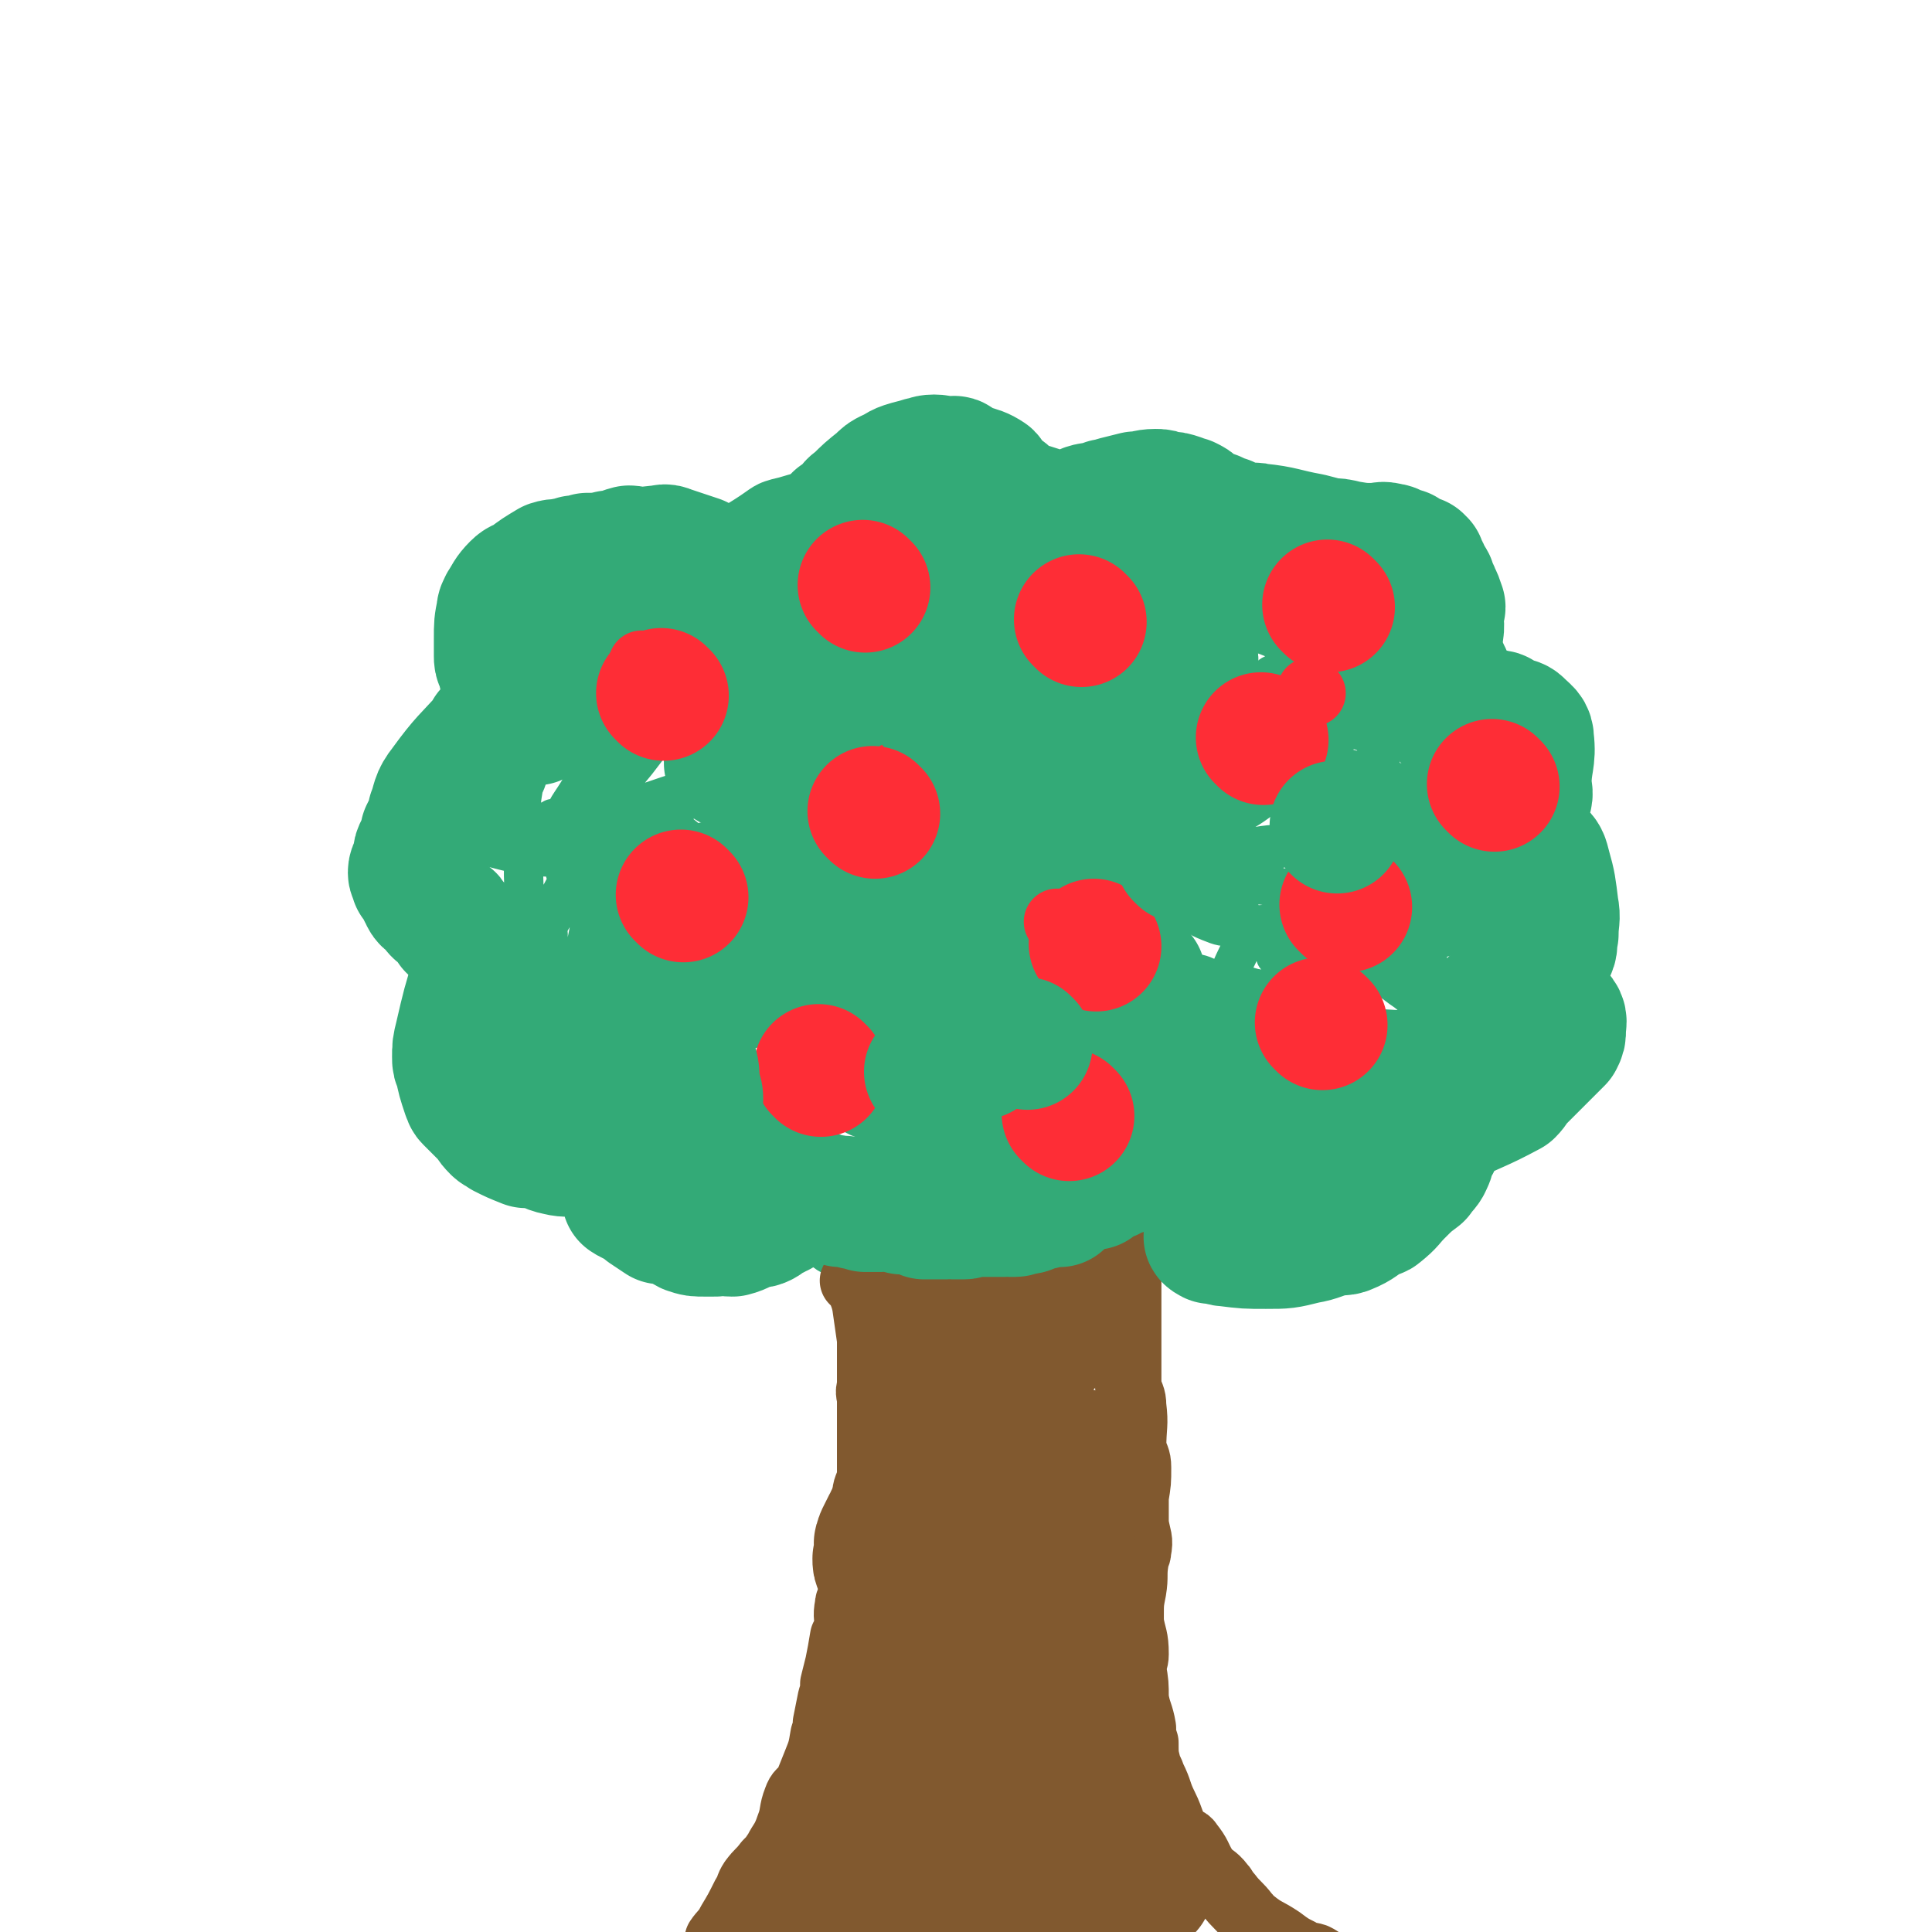 <svg viewBox='0 0 786 786' version='1.1' xmlns='http://www.w3.org/2000/svg' xmlns:xlink='http://www.w3.org/1999/xlink'><g fill='none' stroke='#33AA77' stroke-width='16' stroke-linecap='round' stroke-linejoin='round'><path d='M344,399c0,0 -1,-1 -1,-1 -4,9 -6,9 -7,20 -3,15 -2,18 0,32 1,2 3,0 6,1 6,2 6,4 13,5 15,2 16,2 32,2 8,-1 8,-2 16,-5 9,-4 9,-5 17,-9 4,-3 4,-2 7,-5 5,-4 5,-4 9,-8 6,-7 6,-7 10,-14 2,-4 2,-5 2,-8 0,-1 -1,-1 -2,-1 -6,-1 -6,-1 -12,0 -3,1 -3,1 -6,3 -3,3 -5,3 -6,8 -2,4 -1,5 0,10 1,2 2,2 3,2 7,2 7,3 14,2 10,-1 10,-1 20,-4 4,-2 4,-2 8,-4 10,-7 10,-7 20,-14 4,-3 5,-3 8,-6 3,-3 2,-4 4,-8 1,-1 1,-1 2,-3 3,-7 4,-7 5,-14 1,-4 1,-5 -1,-8 -3,-6 -3,-6 -8,-10 -3,-3 -4,-3 -8,-3 -10,-2 -10,-2 -20,-2 -8,0 -8,0 -17,1 -2,0 -3,0 -5,1 -1,1 -2,2 -2,4 0,2 0,3 2,4 3,1 3,0 7,0 11,0 11,1 22,-1 7,-1 7,-1 14,-4 11,-5 12,-5 22,-11 8,-6 8,-7 15,-14 3,-2 4,-2 5,-5 3,-8 1,-8 2,-16 0,-4 2,-5 1,-8 -3,-8 -3,-10 -10,-15 -7,-6 -9,-5 -18,-8 -4,-2 -4,-3 -8,-3 -11,-1 -11,-1 -22,1 -12,1 -12,2 -23,5 -4,2 -4,2 -8,5 -6,5 -6,6 -12,12 -1,2 -1,2 -1,4 0,1 1,2 1,2 1,0 0,-1 0,-1 0,0 0,2 0,2 3,0 4,-1 7,-3 2,-1 3,-1 4,-4 6,-10 8,-10 10,-21 2,-8 0,-9 -2,-17 0,-2 0,-3 -3,-4 -8,-6 -8,-7 -17,-9 -12,-4 -12,-3 -25,-4 -8,0 -8,0 -16,1 -16,2 -17,1 -32,5 -9,2 -9,2 -16,6 -12,7 -13,7 -22,17 -8,8 -7,9 -12,18 -3,4 -4,4 -5,9 -1,8 -2,10 1,17 0,2 2,2 5,3 4,0 4,0 8,-1 10,-4 10,-3 20,-8 5,-3 5,-4 10,-9 7,-8 8,-8 13,-18 2,-6 1,-6 1,-13 0,-3 1,-3 0,-5 -3,-4 -3,-5 -7,-7 -6,-2 -6,-1 -12,-1 -15,0 -16,-1 -31,2 -15,4 -15,5 -29,12 -8,3 -8,3 -15,9 -13,9 -13,9 -24,21 -5,5 -4,5 -8,11 -5,9 -7,9 -9,18 -1,9 0,10 2,18 1,3 2,3 5,4 11,2 11,3 22,2 14,-1 14,-2 27,-7 6,-3 6,-3 10,-7 7,-7 8,-7 14,-14 2,-3 1,-4 1,-8 0,-3 1,-5 -1,-6 -5,-2 -6,0 -13,1 -6,0 -6,0 -11,3 -13,7 -13,7 -24,16 -6,5 -6,5 -9,12 -8,15 -9,15 -12,31 -3,13 -2,14 -1,27 1,7 0,8 5,13 10,10 10,13 24,16 30,5 32,2 64,1 12,0 13,-1 25,-4 10,-3 9,-3 19,-7 9,-4 9,-5 18,-9 10,-6 11,-5 20,-11 2,-1 3,-3 2,-3 -4,0 -7,0 -13,2 -6,2 -7,1 -11,6 -12,10 -12,11 -20,25 -6,10 -6,11 -8,22 -2,5 -3,6 0,10 5,6 7,6 16,9 8,3 8,3 16,2 24,-2 24,-1 47,-6 24,-6 24,-8 47,-17 9,-4 10,-4 18,-9 9,-5 8,-6 16,-13 4,-2 6,-1 7,-5 2,-10 5,-14 0,-22 -5,-7 -10,-5 -20,-7 -7,-2 -7,-2 -14,-1 -14,1 -15,0 -27,6 -8,4 -7,6 -13,13 -1,1 -1,1 0,2 2,4 2,5 5,7 4,1 5,1 10,0 21,-4 22,-2 41,-10 23,-8 22,-10 43,-22 8,-5 9,-4 15,-11 5,-6 3,-7 6,-14 1,-4 4,-4 3,-7 -6,-14 -5,-19 -17,-28 -14,-12 -18,-10 -37,-15 -11,-4 -12,-3 -24,-4 -20,-1 -21,-4 -41,0 -18,3 -20,5 -35,15 -3,1 0,3 0,7 0,2 -2,3 -1,5 1,2 2,2 5,3 15,1 15,3 30,0 21,-5 21,-6 41,-15 8,-4 8,-4 16,-10 6,-5 7,-5 12,-10 6,-6 6,-6 10,-12 2,-4 3,-4 3,-9 1,-9 3,-12 -1,-19 -6,-8 -9,-8 -19,-12 -9,-4 -10,-4 -20,-5 -25,-2 -25,-2 -50,0 -28,2 -28,3 -55,9 -12,3 -12,3 -22,8 -16,9 -17,9 -31,20 -4,3 -5,5 -4,9 0,5 1,7 5,9 12,4 14,2 28,2 10,0 11,0 21,-3 21,-8 21,-8 40,-19 9,-5 9,-6 16,-13 10,-11 12,-10 17,-23 4,-9 3,-11 1,-20 -1,-5 -2,-6 -7,-7 -13,-5 -14,-6 -28,-6 -25,0 -26,1 -51,5 -14,2 -15,2 -28,8 -17,7 -16,8 -33,16 -10,5 -11,4 -20,10 -10,6 -9,7 -17,14 -18,16 -21,14 -36,32 -9,10 -8,12 -11,24 -1,3 -1,5 1,7 5,6 7,7 14,9 7,2 8,1 15,-1 18,-4 20,-1 36,-10 16,-9 15,-11 29,-24 4,-4 3,-5 6,-10 5,-10 5,-11 8,-22 1,-3 2,-5 0,-7 -4,-4 -6,-5 -12,-5 -14,0 -15,1 -28,5 -9,3 -10,3 -17,9 -16,13 -17,12 -29,28 -11,13 -10,14 -16,30 -3,8 -3,9 -2,17 1,11 1,13 7,22 4,5 6,4 12,7 8,2 8,2 17,3 10,1 11,2 21,1 25,-4 25,-4 49,-12 11,-4 11,-5 21,-12 14,-11 16,-10 27,-23 4,-4 4,-5 4,-11 0,-6 1,-8 -3,-13 -6,-6 -8,-7 -17,-9 -9,-1 -11,-1 -19,3 -19,8 -20,9 -36,21 -9,7 -10,8 -15,18 -8,16 -10,18 -11,35 -1,10 1,13 8,20 3,3 5,1 11,1 25,-1 26,1 51,-5 30,-8 29,-11 58,-23 10,-4 10,-4 18,-10 22,-14 23,-13 42,-29 5,-5 5,-6 5,-12 0,-5 0,-8 -5,-10 -13,-7 -15,-6 -32,-8 -12,-2 -12,-2 -25,1 -19,3 -19,5 -38,11 -9,2 -10,-1 -17,5 -24,19 -30,20 -45,45 -6,8 -2,13 2,22 2,4 4,3 9,3 23,0 24,3 46,-2 30,-7 30,-9 57,-22 13,-6 13,-7 24,-15 10,-9 10,-10 19,-20 5,-5 6,-5 10,-11 4,-6 6,-7 5,-13 -1,-11 -1,-15 -9,-21 -14,-11 -17,-10 -35,-14 -13,-4 -14,-4 -28,-3 -31,1 -32,2 -63,5 -16,2 -16,0 -31,5 -19,6 -20,7 -36,19 -15,10 -15,12 -26,26 -2,2 -1,4 1,5 9,7 10,9 21,12 12,3 13,1 26,-1 28,-5 29,-3 55,-14 23,-10 22,-12 41,-27 7,-5 7,-5 11,-12 5,-12 5,-13 7,-26 1,-4 1,-6 -2,-8 -9,-7 -11,-9 -24,-11 -24,-3 -25,-1 -49,1 -15,1 -15,0 -29,4 -18,6 -17,8 -35,17 -6,2 -7,1 -12,5 -10,8 -9,9 -19,18 -7,6 -8,5 -14,13 -6,7 -6,8 -9,17 -4,15 -5,16 -5,32 0,8 0,9 5,16 9,12 10,16 24,21 18,7 21,3 41,4 11,0 11,1 21,-3 17,-6 20,-5 32,-17 9,-9 7,-12 12,-25 1,-3 0,-4 -1,-7 -5,-11 -5,-13 -13,-22 -5,-4 -6,-4 -13,-4 -18,-3 -19,-3 -37,-2 -22,2 -23,1 -43,8 -10,3 -11,4 -18,11 -12,13 -12,14 -20,29 -4,6 -5,7 -4,14 0,12 -2,15 6,25 7,9 11,7 23,12 6,2 6,1 13,0 18,-2 18,-2 36,-7 7,-3 7,-3 13,-9 5,-5 5,-6 8,-13 1,-3 -1,-3 -1,-6 -1,-12 1,-13 -1,-24 -2,-5 -3,-6 -7,-7 -14,-4 -15,-6 -30,-3 -26,5 -27,6 -50,18 -9,5 -7,7 -13,15 -6,7 -6,7 -10,15 -3,7 -3,7 -3,15 -1,13 -3,15 2,26 5,10 7,11 17,17 7,4 8,3 17,3 21,1 21,0 42,-2 12,-1 13,0 24,-4 14,-5 15,-6 26,-15 8,-7 7,-9 12,-18 1,-2 1,-3 0,-4 -5,-3 -6,-5 -12,-4 -23,3 -26,1 -45,13 -13,8 -11,12 -20,26 -3,4 -2,5 -2,10 0,9 -3,12 3,19 6,8 9,6 20,10 10,2 10,3 20,2 25,-1 26,-1 51,-6 11,-2 11,-3 22,-7 19,-8 20,-7 36,-17 11,-7 10,-9 18,-18 2,-3 2,-4 3,-7 0,-2 2,-5 -1,-5 -8,-2 -11,-2 -20,1 -11,4 -12,6 -21,14 -3,3 -3,4 -4,9 -1,7 -3,9 0,16 4,7 6,7 13,11 6,3 7,3 14,2 23,-2 23,-2 45,-6 12,-3 11,-4 22,-7 16,-5 16,-3 31,-10 17,-7 17,-7 33,-17 3,-2 3,-2 3,-5 1,-3 1,-5 -1,-7 -2,-2 -4,-1 -7,-1 -12,0 -12,0 -25,1 -10,1 -11,1 -21,4 -2,0 -1,1 -2,3 -1,1 -2,3 -1,3 5,2 6,2 12,2 8,0 8,1 16,0 21,-5 22,-5 42,-13 9,-4 9,-6 17,-11 11,-6 12,-5 21,-13 9,-7 9,-8 15,-18 2,-2 1,-3 0,-5 -3,-6 -4,-7 -9,-11 -5,-4 -5,-4 -11,-5 -12,-2 -13,-1 -25,-1 -7,0 -7,1 -14,2 -1,0 -1,1 -1,1 0,2 1,4 2,5 2,0 2,-1 4,-2 10,-2 10,0 19,-3 15,-7 17,-7 29,-16 3,-3 2,-4 2,-8 1,-6 2,-7 0,-12 -3,-10 -3,-11 -9,-19 -4,-5 -5,-5 -11,-7 -16,-6 -16,-6 -33,-9 -17,-3 -17,-3 -35,-4 -2,0 -4,1 -5,2 -1,0 1,0 2,0 14,-3 14,-2 27,-6 9,-2 9,-2 16,-7 10,-7 10,-7 18,-16 2,-2 1,-3 1,-5 -1,-6 0,-9 -5,-12 -9,-8 -12,-7 -24,-10 -10,-2 -10,-1 -21,-2 -21,-1 -21,-2 -42,-3 -9,0 -9,1 -17,1 -9,1 -9,1 -17,1 -6,0 -6,-2 -11,0 -4,1 -5,2 -8,5 0,0 0,1 1,2 6,2 6,3 13,3 18,0 19,1 36,-3 9,-2 8,-4 15,-8 6,-4 6,-5 11,-9 3,-2 4,-1 6,-4 2,-3 3,-3 2,-6 0,-6 0,-8 -4,-11 -8,-6 -9,-5 -20,-8 -8,-3 -8,-2 -17,-3 -22,-1 -22,0 -45,0 -11,0 -11,-2 -22,0 -18,2 -18,2 -35,8 -14,4 -14,5 -26,13 -3,1 -4,2 -3,4 0,2 1,2 4,3 8,1 8,1 16,0 6,-1 6,-2 11,-5 6,-4 7,-4 12,-10 2,-2 3,-2 2,-5 -1,-4 0,-7 -5,-9 -7,-3 -8,-2 -17,-2 -10,0 -10,1 -19,2 -21,4 -21,2 -41,8 -9,2 -8,3 -16,8 -14,9 -16,8 -28,20 -10,8 -9,9 -16,20 -3,3 -4,3 -4,7 0,4 0,7 3,9 4,2 6,0 10,-1 3,-1 3,-2 5,-5 5,-6 5,-7 9,-14 1,-2 1,-3 1,-5 -1,-4 0,-6 -3,-7 -4,-2 -6,0 -11,1 -6,0 -7,-1 -12,1 -14,6 -14,7 -27,16 -8,5 -8,5 -16,12 -7,7 -7,7 -13,14 -3,4 -2,4 -4,9 -7,17 -9,17 -14,34 -1,4 -1,5 2,9 6,8 6,12 16,15 22,6 24,3 49,2 10,-1 9,-3 19,-5 1,-1 1,0 2,-1 0,0 0,-1 -1,-1 -3,3 -4,3 -6,7 -8,15 -8,15 -14,31 -2,7 -4,8 -3,15 0,3 2,3 5,6 4,5 2,7 8,9 16,6 17,5 36,8 12,1 12,1 25,1 27,-1 27,-2 55,-3 10,0 10,0 19,-1 9,-1 9,-2 17,-4 1,0 1,-1 1,-1 -2,0 -2,0 -5,1 -12,4 -12,4 -24,10 -7,3 -7,4 -12,8 -4,3 -5,3 -7,7 -1,1 1,1 1,2 1,1 0,1 1,1 4,0 4,0 9,0 15,-1 15,0 31,0 12,-1 13,-3 24,-2 4,0 4,1 6,4 5,4 4,4 7,9 2,2 2,2 3,5 2,5 0,7 3,10 5,4 7,2 13,4 6,0 6,1 11,0 13,-2 13,-3 25,-7 5,-2 6,-2 9,-6 6,-5 7,-6 11,-12 2,-4 1,-4 2,-8 0,-1 0,-2 -1,-2 -4,-4 -4,-4 -9,-7 -4,-2 -4,-2 -8,-3 -6,-1 -6,-1 -13,-2 -2,0 -4,0 -4,0 1,-1 4,-1 7,-2 11,-3 12,-2 22,-7 20,-9 20,-10 39,-22 5,-3 5,-3 8,-8 4,-5 3,-6 6,-12 1,-2 3,-2 2,-4 -1,-7 -1,-8 -5,-13 -2,-3 -4,-2 -8,-2 -14,-3 -14,-4 -28,-5 -7,-1 -8,-2 -15,-1 -12,2 -13,1 -23,7 -6,4 -6,6 -9,13 -1,2 0,2 1,4 3,4 4,5 9,7 5,2 5,2 11,2 20,-2 21,0 40,-5 16,-5 16,-6 31,-14 6,-2 7,-2 10,-7 4,-6 5,-8 4,-15 -2,-8 -5,-8 -12,-14 -5,-4 -6,-3 -13,-5 -20,-6 -20,-6 -41,-10 -12,-2 -12,-2 -24,-3 -22,-2 -22,-2 -43,-3 -13,0 -13,0 -26,1 -2,0 -3,0 -4,1 -1,1 0,1 0,2 1,1 1,3 2,3 2,0 3,-2 5,-2 26,-5 26,-3 51,-9 12,-2 13,-2 22,-8 7,-4 5,-7 11,-13 2,-3 4,-1 5,-4 4,-7 5,-8 5,-15 0,-5 -1,-5 -5,-8 -9,-8 -9,-8 -20,-13 -10,-5 -11,-5 -22,-6 -25,-4 -25,-4 -50,-4 -27,-1 -28,0 -55,1 -11,1 -12,1 -23,4 -23,6 -23,6 -46,14 -7,3 -7,3 -13,7 -5,4 -9,6 -9,10 0,4 4,5 8,6 5,2 5,1 11,0 16,-2 17,-1 33,-6 15,-4 16,-5 30,-12 6,-3 6,-4 11,-9 4,-5 5,-5 9,-11 1,-1 2,-2 1,-3 -2,-2 -4,-2 -7,-2 -15,0 -15,-1 -29,1 -10,1 -10,1 -19,4 -19,7 -19,8 -37,16 -7,3 -7,2 -14,6 -8,5 -8,5 -15,10 -1,1 -1,3 -1,4 1,1 2,0 4,0 10,-1 10,0 20,-4 19,-6 19,-7 38,-15 8,-4 8,-4 16,-8 11,-6 11,-6 22,-12 2,-1 2,-1 4,-3 0,-1 0,-2 0,-2 -4,0 -5,1 -9,2 -8,2 -8,1 -15,3 -17,4 -17,6 -33,11 -13,4 -14,3 -26,7 -1,0 -1,1 0,1 0,0 1,-1 2,-1 6,-3 6,-3 13,-6 20,-11 19,-11 40,-21 1,-1 2,-1 4,-1 0,0 0,1 0,1 -2,0 -3,-1 -6,0 -20,7 -20,7 -40,16 -10,5 -10,5 -20,10 -6,4 -6,3 -13,7 -3,2 -3,2 -7,4 -4,2 -5,1 -9,4 -6,5 -6,5 -11,11 -6,6 -6,6 -11,12 -2,2 -1,3 -3,6 -3,4 -3,4 -6,8 0,1 0,1 0,2 0,4 -1,4 -1,7 -1,5 -1,5 -2,10 -1,3 -1,3 -2,5 -1,6 -1,6 -1,13 0,6 1,6 1,13 0,3 0,3 0,5 0,9 0,9 1,17 1,4 0,4 1,7 2,5 2,6 5,10 4,4 4,4 9,6 2,1 3,1 5,2 4,0 4,1 8,1 0,0 1,-1 1,0 0,0 0,0 0,1 0,1 0,1 0,3 -2,10 -2,10 -4,20 -2,10 -3,10 -4,20 -1,2 0,2 1,4 2,7 2,8 5,15 2,2 3,2 5,4 5,5 4,6 9,11 4,4 5,3 9,6 2,1 2,2 4,3 3,2 3,2 7,4 2,0 2,0 5,0 4,0 4,0 8,0 7,-2 7,-2 15,-3 5,-2 5,-1 11,-2 13,-4 13,-5 27,-8 16,-3 16,-2 32,-3 7,-1 8,0 16,-1 18,-1 18,-2 36,-3 9,-1 9,0 17,-1 15,-1 15,-1 30,-3 10,-1 10,-2 20,-3 2,-1 2,0 4,-1 2,0 3,0 3,-1 1,-1 0,-1 -1,-2 0,0 0,0 0,0 1,0 1,0 1,1 0,0 -2,0 -1,0 2,-1 3,-2 6,-3 6,-3 6,-3 12,-5 28,-12 28,-12 57,-22 9,-3 9,-3 19,-6 1,0 1,0 2,0 1,0 2,-1 1,-1 -10,0 -11,1 -22,1 -10,0 -10,-1 -20,0 -13,0 -13,2 -26,3 -7,1 -7,1 -15,2 -9,1 -9,0 -18,2 -11,1 -11,2 -22,3 -2,0 -3,-1 -4,-1 0,-1 2,0 3,0 4,-4 3,-5 7,-8 5,-4 6,-3 10,-7 6,-5 8,-7 9,-12 1,-2 -2,-2 -5,-3 -4,-2 -5,-2 -9,-2 -17,-1 -17,-1 -34,-1 -21,0 -21,0 -42,1 -8,0 -8,0 -16,0 -8,0 -8,0 -15,0 -4,0 -4,0 -8,0 -2,0 -3,0 -5,0 -1,-1 0,-2 1,-2 9,-5 9,-4 19,-8 10,-5 10,-5 20,-9 21,-8 21,-8 41,-16 8,-4 8,-4 16,-8 6,-4 6,-3 13,-7 2,-1 4,-2 4,-2 0,-1 -3,-1 -6,0 -18,1 -18,0 -37,3 -12,1 -12,1 -24,5 -18,5 -18,5 -36,12 -22,8 -22,9 -42,18 -3,1 -4,1 -6,3 -1,2 -2,5 0,6 3,2 5,0 10,0 8,-1 8,0 16,-2 26,-4 26,-4 52,-10 13,-3 13,-4 25,-8 19,-6 19,-6 37,-12 7,-3 8,-2 14,-5 2,-1 2,-2 3,-3 0,-1 0,0 -1,0 -6,-1 -6,-2 -13,-2 -10,0 -10,1 -19,1 -25,0 -25,-1 -50,0 -20,0 -19,1 -39,2 -6,0 -6,0 -12,0 -6,-1 -10,0 -12,-3 -2,-4 2,-7 5,-13 2,-5 2,-5 6,-10 12,-13 12,-14 26,-26 7,-6 8,-5 16,-11 8,-6 7,-6 15,-12 3,-3 3,-2 6,-5 11,-8 11,-8 22,-16 3,-2 3,-2 5,-3 4,-2 4,-2 7,-4 4,-3 4,-3 9,-5 5,-2 5,-1 10,-3 2,-1 3,-1 5,-2 4,-2 4,-3 7,-5 2,-1 2,-2 3,-3 0,0 1,1 1,1 0,0 0,-1 -1,-1 -3,-1 -3,0 -6,0 -12,-1 -12,0 -25,-1 -5,-1 -5,-1 -10,-2 -1,0 -1,0 -2,-1 0,0 1,-1 1,-1 0,-3 -1,-3 -2,-5 0,-1 -1,-1 -1,-2 -1,-3 1,-3 -1,-5 -1,-2 -2,-2 -5,-3 -1,0 -1,0 -3,-1 -2,-1 -2,-1 -5,-2 0,0 -1,1 -2,1 0,0 0,0 0,0 4,0 4,0 8,0 12,0 12,0 24,0 18,0 18,-1 35,0 9,0 10,-1 18,1 4,0 4,1 7,2 8,3 9,2 16,6 6,4 6,5 11,10 2,2 2,3 3,5 4,7 4,7 7,14 1,4 2,4 3,7 2,8 2,8 3,17 2,10 2,10 4,20 1,4 1,4 2,8 2,10 2,10 4,19 1,5 1,5 2,11 2,7 2,7 4,15 2,7 2,7 4,14 1,3 1,3 2,6 2,6 2,6 3,12 1,6 1,6 2,12 0,2 1,2 1,4 0,6 0,6 -1,13 0,3 0,4 -1,7 -2,6 -3,5 -5,11 -1,1 -3,2 -2,3 1,1 3,0 7,0 7,0 7,0 13,0 9,0 9,0 18,0 1,-1 1,-1 3,-2 3,-2 3,-1 6,-3 3,-3 3,-3 4,-7 1,-3 1,-3 1,-6 -1,-4 0,-5 -2,-8 -3,-6 -4,-5 -9,-9 -4,-4 -4,-4 -8,-6 -12,-5 -12,-4 -24,-8 -7,-3 -7,-4 -15,-6 -12,-4 -12,-3 -24,-6 -5,-1 -5,-2 -9,-2 -19,-3 -19,-3 -38,-5 -10,-1 -10,-1 -21,-1 -20,-2 -20,-2 -40,-3 -11,-1 -11,-1 -23,-1 -17,0 -17,1 -34,1 -26,0 -26,-1 -52,0 -10,0 -10,1 -19,1 -12,0 -12,0 -23,0 -4,0 -4,0 -8,0 -11,-2 -12,-2 -22,-6 -4,-2 -4,-2 -6,-6 -5,-8 -5,-8 -7,-17 -2,-6 0,-6 0,-12 1,-13 0,-13 2,-26 2,-12 2,-12 5,-23 0,-4 1,-4 2,-8 0,-4 0,-4 0,-8 0,-1 -1,-2 -2,-2 -2,0 -2,1 -4,2 -6,5 -6,5 -12,11 -4,4 -5,4 -8,9 -7,10 -8,10 -12,21 -4,9 -3,10 -4,20 -1,4 -1,4 -1,8 0,6 0,6 1,13 0,2 0,3 1,4 3,2 4,1 7,2 3,1 4,1 7,1 1,0 0,-1 1,-2 1,-1 1,-2 2,-3 1,0 1,1 1,1 -1,0 -1,-1 -3,0 -14,4 -14,4 -27,10 -7,4 -7,4 -12,10 -6,6 -5,7 -9,14 -2,5 -1,5 -2,10 0,2 0,2 1,4 2,3 2,4 6,6 4,2 5,1 9,2 12,1 12,0 24,1 9,0 9,0 19,0 3,0 3,0 6,0 1,0 1,0 2,0 0,0 0,-1 0,0 -1,2 -1,2 -3,5 -2,3 -2,3 -4,6 -6,13 -7,13 -11,27 -3,7 -2,7 -3,15 0,1 0,1 1,3 1,3 1,4 4,7 1,2 2,1 5,2 4,0 4,1 8,0 6,-1 6,-2 11,-4 2,-2 2,-2 4,-4 1,-1 0,-2 1,-3 1,-1 1,-1 1,-1 0,0 -1,0 -2,0 0,-1 0,-1 -1,-1 -2,-1 -2,-1 -4,0 -2,0 -2,0 -3,1 -1,1 -1,1 -2,2 0,1 -1,1 -1,3 1,4 1,4 2,8 1,2 0,2 1,4 4,4 3,5 9,8 14,6 15,4 30,8 8,2 8,2 16,3 13,1 13,1 25,0 4,0 4,-1 8,-2 8,-1 8,-1 15,-3 0,0 0,-1 0,-2 -1,0 -1,0 -1,1 -4,2 -5,1 -7,5 -5,8 -5,9 -7,19 -1,3 -2,4 0,7 3,4 4,5 9,7 6,2 6,0 13,0 25,-1 25,0 49,-3 28,-5 28,-6 55,-12 12,-3 12,-4 24,-6 14,-4 14,-3 28,-6 5,-1 5,-1 9,-2 8,-2 8,-2 15,-4 1,-1 1,-1 1,-1 -1,-1 -1,-1 -2,-1 -9,0 -9,1 -19,2 -13,2 -13,2 -26,5 -1,0 0,1 -1,2 0,0 -1,0 -1,0 1,0 1,0 2,0 1,-1 1,0 2,0 19,-9 19,-9 37,-17 10,-5 10,-5 19,-10 11,-6 11,-6 21,-14 4,-3 3,-3 6,-7 4,-5 6,-4 7,-10 2,-4 0,-4 -1,-8 0,-3 1,-4 0,-6 -3,-7 -3,-8 -9,-12 -9,-7 -10,-6 -20,-10 -4,-1 -5,0 -10,0 -8,-1 -8,-1 -17,-3 -1,0 -1,-1 -3,-1 0,0 -1,0 -1,1 1,0 1,0 2,1 2,0 2,0 3,0 20,-2 20,-1 40,-3 8,-1 8,-1 17,-4 8,-2 8,-2 15,-6 6,-2 6,-3 12,-6 1,0 1,0 1,0 0,-1 -1,-1 -1,-2 0,0 0,0 0,-1 -1,-1 -1,-1 -3,-2 -2,-3 -3,-2 -5,-4 -3,-2 -3,-2 -5,-4 -3,-4 -3,-5 -4,-10 -2,-5 0,-5 -1,-10 -1,-3 -2,-3 -3,-6 -1,-10 1,-11 -1,-20 -1,-5 -1,-5 -4,-8 -4,-4 -4,-5 -9,-6 -7,-1 -7,1 -14,1 -5,-1 -6,-3 -10,-2 -9,3 -9,4 -17,10 -8,5 -8,5 -15,11 0,0 0,0 0,0 0,0 1,0 1,-1 2,-4 1,-4 2,-8 0,-2 1,-2 1,-4 0,-6 0,-6 -1,-11 0,-2 1,-3 -1,-3 -12,-4 -13,-4 -26,-5 -18,-1 -19,1 -37,2 -6,0 -6,0 -12,1 -9,2 -10,1 -19,4 -2,0 -2,1 -3,2 0,0 -1,-1 -1,-1 1,-1 2,-1 3,-2 8,-7 8,-8 15,-14 2,-2 3,-1 4,-2 1,-1 1,-3 0,-3 -6,3 -8,5 -16,10 -6,4 -6,4 -12,8 -10,8 -11,8 -20,18 -4,5 -4,6 -6,12 0,1 1,1 2,2 3,4 2,6 6,8 4,2 5,1 9,2 12,1 12,0 24,1 12,1 12,0 23,2 5,1 4,3 9,4 12,2 12,1 23,1 1,0 1,0 2,0 '/></g>
<g fill='none' stroke='#FE2D36' stroke-width='27' stroke-linecap='round' stroke-linejoin='round'><path d='M431,376c0,0 -1,-1 -1,-1 '/><path d='M492,349c0,0 -1,-1 -1,-1 '/><path d='M445,254c0,0 -1,-1 -1,-1 '/><path d='M262,271c0,0 -1,-1 -1,-1 '/><path d='M330,440c0,0 -1,-1 -1,-1 '/><path d='M534,406c0,0 -1,-1 -1,-1 '/><path d='M534,282c0,0 -1,-1 -1,-1 '/><path d='M272,357c0,0 -1,-1 -1,-1 '/><path d='M434,456c0,0 -1,-1 -1,-1 '/><path d='M366,316c0,0 -1,-1 -1,-1 '/><path d='M348,246c0,0 -1,-1 -1,-1 '/></g>
<g fill='none' stroke='#81592F' stroke-width='27' stroke-linecap='round' stroke-linejoin='round'><path d='M348,522c0,0 -1,-1 -1,-1 0,0 1,0 2,0 1,5 2,5 3,10 1,7 1,7 2,14 0,6 0,6 0,11 0,4 0,4 0,8 -1,3 0,3 0,6 0,4 0,4 0,9 0,2 0,2 0,3 0,4 0,4 0,8 0,4 0,4 0,7 0,2 0,2 0,4 -1,4 -2,4 -2,8 0,2 1,2 1,4 -1,4 -1,5 -1,8 -1,4 -2,4 -3,7 -1,2 -1,2 -1,4 -1,5 -1,5 -1,9 0,4 0,4 0,8 -1,2 -2,2 -2,4 -1,5 0,5 0,10 -1,2 -1,2 -2,3 -1,6 -1,6 -2,11 -1,4 -1,4 -2,8 0,3 0,3 -1,6 -1,5 -1,5 -2,10 0,2 0,2 -1,5 -1,6 -1,6 -3,11 -2,5 -2,5 -4,10 -2,2 -3,2 -4,5 -2,5 -1,6 -3,11 -2,6 -3,6 -5,10 -2,3 -2,3 -4,5 -3,4 -3,3 -6,7 -2,3 -1,3 -3,6 -3,6 -3,6 -6,11 -2,4 -3,4 -5,7 -1,3 0,3 -1,6 -1,2 -2,2 -3,3 0,1 0,0 0,1 -1,0 0,1 0,1 '/><path d='M461,514c0,0 -1,-1 -1,-1 0,0 -1,1 -1,2 0,5 0,5 0,10 0,15 0,15 0,30 0,5 0,5 0,9 1,4 2,4 2,8 1,8 0,8 0,17 1,4 2,4 2,8 0,6 0,6 -1,12 0,2 0,2 0,3 0,4 0,4 0,8 1,6 2,6 1,11 0,2 -1,2 -1,4 -1,6 0,6 -1,12 -1,5 -1,5 -1,10 0,2 0,2 0,3 1,6 2,6 2,13 0,3 -1,3 -1,6 1,6 1,6 1,12 1,6 2,6 3,12 0,3 0,3 1,6 0,5 0,5 1,9 1,3 1,2 2,5 3,6 2,6 5,12 3,6 2,7 6,12 1,2 3,1 4,3 4,5 3,5 6,10 3,4 4,3 7,7 2,2 1,3 3,4 3,4 4,4 7,8 2,2 1,2 3,3 5,4 5,3 11,7 4,3 4,3 8,5 3,2 3,1 6,2 2,1 2,1 4,3 0,0 0,0 1,1 0,0 1,0 1,0 '/><path d='M334,766c0,0 -1,-1 -1,-1 0,0 0,-1 1,-1 3,-2 3,-4 7,-4 20,-3 20,-1 40,-3 3,-1 4,-2 5,-3 0,0 -1,0 -1,0 -3,0 -3,0 -5,0 -7,1 -8,1 -14,2 -9,1 -9,0 -16,3 -2,1 -2,2 -2,4 -1,1 -1,2 -1,2 0,1 1,1 2,1 2,3 2,4 5,5 10,5 10,5 21,7 19,3 19,1 38,2 5,1 5,1 10,1 8,-1 8,-1 16,-2 0,0 1,0 1,-1 0,-1 0,-2 -1,-3 0,-1 -1,0 -3,-1 -2,-1 -2,-1 -5,-2 -16,-4 -16,-5 -33,-8 -9,-2 -9,-2 -18,-2 -4,0 -4,0 -7,0 -1,1 -1,1 -2,1 -1,1 -2,1 -1,1 0,0 1,0 2,0 9,4 9,5 18,7 7,2 7,1 14,1 7,1 7,1 14,1 4,0 4,0 7,0 0,0 0,0 0,0 -12,-2 -12,-4 -25,-5 -20,-3 -20,-1 -40,-2 -5,0 -5,-1 -10,-1 -8,0 -8,1 -15,2 -1,0 -1,-1 0,-1 2,1 2,1 5,1 8,2 8,3 17,3 16,0 16,0 33,-2 6,-1 6,-2 13,-3 1,0 1,0 2,0 2,0 2,1 3,0 0,0 0,0 -1,-1 0,-1 0,-1 -1,-2 -3,-4 -3,-4 -8,-9 -7,-9 -9,-7 -14,-17 -8,-16 -8,-17 -11,-35 -2,-6 1,-7 1,-14 1,-19 -1,-19 1,-39 2,-20 3,-20 7,-41 1,-5 2,-4 3,-10 1,-8 0,-9 2,-17 0,-1 1,-1 2,-2 0,0 0,-1 0,-1 -1,0 -1,1 -1,1 1,2 2,2 2,5 0,19 -1,19 -2,38 -1,17 -1,17 -2,34 0,5 0,5 1,9 1,10 0,10 4,19 0,2 1,1 3,2 2,1 2,2 3,2 1,0 1,-1 1,-2 1,-2 1,-2 1,-4 6,-22 6,-22 11,-45 3,-10 3,-10 4,-21 2,-10 1,-10 2,-20 0,-9 -1,-9 0,-18 1,0 2,0 2,0 0,2 -1,2 -2,3 -4,10 -3,10 -7,19 -2,8 -3,8 -5,16 -4,15 -4,15 -6,29 -1,6 0,6 0,12 1,9 -1,9 2,17 2,6 3,6 7,10 2,1 2,0 4,0 5,1 7,0 10,0 '/></g>
<g fill='none' stroke='#81592F' stroke-width='53' stroke-linecap='round' stroke-linejoin='round'><path d='M439,592c0,0 -1,-1 -1,-1 0,0 1,1 0,1 -1,20 -1,20 -4,40 -2,14 -3,14 -5,28 0,0 0,-1 0,0 0,0 1,2 0,1 0,0 0,-2 -1,-4 0,-1 1,-1 0,-3 0,-14 0,-14 -1,-29 0,-9 1,-9 0,-18 0,-2 0,-2 -1,-4 -1,-6 -1,-6 -2,-12 0,-2 -1,-2 -1,-4 -2,-5 -2,-5 -3,-10 -1,-5 -1,-5 -2,-10 -1,-2 -1,-2 -1,-5 0,-3 1,-3 0,-6 0,-1 0,-1 -1,-2 0,0 -1,0 -1,0 0,0 0,1 -1,1 -3,10 -4,10 -8,19 -2,5 -1,6 -4,10 -1,4 -2,3 -3,7 0,1 1,2 0,3 0,0 0,0 -1,-1 0,0 0,0 0,-1 0,-4 0,-4 0,-9 1,-6 2,-6 3,-13 2,-4 2,-5 4,-9 2,-2 4,-1 4,-1 1,0 -2,1 -2,0 0,-1 2,-1 4,-4 1,0 0,-1 1,-2 1,-1 1,-1 2,-3 0,0 1,0 1,0 0,0 1,0 0,-1 0,0 0,0 -1,0 -3,0 -3,0 -5,0 -9,3 -9,3 -17,7 -3,2 -2,2 -4,4 -3,2 -3,3 -5,4 -1,1 -1,1 -2,1 -1,1 -1,1 -1,2 -1,1 0,1 0,1 -1,1 -1,1 -1,1 1,-1 1,-1 3,-2 3,-1 3,0 6,-1 8,-2 8,-2 16,-5 4,-1 3,-2 6,-4 3,-2 3,-1 5,-3 1,0 0,-1 0,-1 2,-2 4,-4 5,-5 1,0 -2,3 -2,3 0,-1 2,-3 4,-5 1,0 2,1 3,0 1,0 1,0 1,-1 0,0 0,-1 0,-1 0,-1 1,-1 1,-2 0,0 0,0 -1,-1 0,0 0,0 0,-1 0,0 1,0 0,-1 0,0 -1,1 -2,0 -1,0 0,-1 -1,-1 -2,-1 -2,0 -4,-1 -5,0 -5,0 -10,-1 -6,0 -6,0 -13,0 -3,1 -3,2 -6,3 -1,0 -2,0 -2,-1 0,0 2,0 2,0 0,1 -3,2 -3,2 0,0 1,0 3,-1 3,0 4,1 7,0 10,0 10,-1 20,-2 4,0 4,0 8,-1 1,0 1,1 2,0 2,0 3,-2 3,-2 1,0 -2,2 -2,2 0,0 2,-2 3,-3 0,0 -1,0 -1,-1 0,0 1,1 2,0 1,0 1,-1 1,-1 0,0 -1,0 -2,0 0,1 0,1 -1,2 -2,1 -2,1 -5,2 -3,1 -3,0 -6,1 -4,2 -4,2 -8,4 -3,3 -4,2 -8,4 -1,2 0,2 -1,4 -1,4 -2,3 -3,7 0,5 1,5 0,10 0,2 -1,1 -1,3 -1,12 0,13 -1,25 0,4 0,4 0,9 1,6 2,6 2,11 1,2 1,2 1,4 0,4 0,4 1,8 0,4 0,4 1,8 0,4 0,4 1,8 2,10 2,10 4,20 1,5 1,5 2,9 3,9 4,9 7,19 3,8 2,8 6,16 2,4 3,3 4,7 3,4 2,4 4,8 1,2 1,2 2,3 3,6 3,6 7,12 1,3 1,3 3,5 3,4 3,4 6,8 1,2 1,2 3,4 2,3 3,3 4,6 1,0 -1,0 -1,0 2,1 3,1 4,3 2,2 2,2 3,3 0,1 0,1 1,1 0,0 1,0 1,0 1,1 1,1 2,2 0,0 0,-1 1,-1 0,0 1,1 1,1 0,0 -1,0 -2,-1 -1,-1 -1,-1 -3,-2 -2,-2 -1,-2 -4,-4 0,0 -1,0 -2,0 -3,-2 -3,-2 -6,-5 -4,-3 -4,-3 -9,-6 -1,-1 -2,-1 -4,-2 -3,-2 -3,-2 -7,-5 -1,-1 0,-2 -2,-3 -3,-2 -3,-2 -6,-4 -4,-2 -3,-3 -7,-5 -2,-2 -3,-1 -5,-3 -3,-3 -2,-3 -5,-6 -3,-3 -3,-3 -6,-5 -1,0 -1,0 -2,0 -2,-1 -2,-1 -4,-2 0,-1 0,-1 -1,-1 -1,0 -1,0 -2,-1 0,0 0,-1 0,-1 -1,0 -1,1 -1,1 -1,2 -1,2 -2,4 -1,2 0,2 -1,4 -1,4 -2,4 -2,8 -2,7 -1,8 -2,15 -1,4 -2,4 -3,9 0,1 -1,1 -1,2 0,0 0,-1 1,-1 0,0 0,1 0,2 0,0 -1,1 0,1 0,-1 1,-2 1,-3 3,-9 3,-9 5,-19 1,-3 0,-3 0,-7 0,-3 1,-2 2,-5 0,-1 -1,-1 0,-2 0,-2 1,-2 1,-5 0,-2 0,-2 0,-4 -1,-1 0,-1 0,-2 -1,-2 -2,-2 -2,-3 -1,-3 0,-3 -1,-6 -1,-2 -1,-3 -2,-5 -1,-1 -1,0 -2,-2 -1,-1 -1,-1 -2,-2 0,0 -1,1 -1,0 0,0 0,-1 0,-1 -1,0 -2,1 -2,0 0,0 1,-1 1,-1 -1,0 -1,1 -1,0 -1,0 0,0 0,-1 -1,-1 -1,-1 -2,-2 -1,-1 -1,-1 -2,-2 -1,-1 -1,-1 -2,-1 -1,0 -1,1 -2,0 0,0 0,0 0,-1 0,0 0,0 -1,0 0,0 0,0 0,0 -1,0 -1,0 -1,0 -1,1 -1,2 -2,3 -1,1 -1,1 -1,2 -1,3 -1,3 -1,5 0,2 1,2 1,4 -1,3 -1,3 -1,6 -1,3 -1,3 -1,6 -1,1 -1,1 -2,3 -1,2 0,2 -1,4 0,3 0,3 -1,5 0,2 0,2 -1,4 0,2 0,2 -1,3 0,1 -1,1 -1,2 0,2 0,2 0,3 -1,2 -2,2 -3,4 -1,1 0,1 -1,2 -1,2 -1,2 -2,4 0,1 0,1 -1,2 -1,2 -1,2 -2,3 -1,2 -1,2 -2,3 -1,1 0,1 -1,2 -1,2 -1,2 -2,4 -1,2 -1,2 -2,4 0,1 0,1 -1,2 -1,2 -2,1 -3,3 -1,1 -1,1 -1,2 0,2 0,2 0,4 -1,2 -2,2 -3,4 0,1 -1,1 -1,2 0,2 0,2 1,3 0,1 0,1 0,2 0,1 -1,1 0,2 0,1 0,1 1,2 1,0 1,-1 3,-1 3,1 2,2 6,3 10,1 10,2 20,2 3,0 3,-1 6,-2 3,-1 3,0 6,-1 2,-1 2,-1 4,-2 3,-1 3,-1 5,-2 4,-2 4,-2 8,-4 2,-1 2,-1 5,-2 1,-1 2,-1 3,-1 2,-1 3,-2 3,-2 1,0 -2,1 -2,0 1,-1 2,-2 4,-4 1,-1 1,-1 2,-2 0,-1 1,-1 1,-1 0,-1 0,-1 0,-1 1,-2 1,-2 3,-4 1,0 1,0 2,0 2,-1 1,-1 2,-3 1,-1 2,-1 2,-2 2,-1 1,-2 2,-3 3,-5 4,-4 6,-9 3,-3 2,-4 4,-8 1,-2 2,-2 2,-4 2,-3 1,-3 2,-6 0,-2 0,-2 1,-3 1,-2 1,-2 2,-5 1,-2 0,-2 1,-4 0,-1 0,-1 1,-2 1,-1 1,-1 1,-2 1,-1 1,-1 1,-2 0,-1 1,-1 1,-2 1,-2 0,-2 1,-4 0,-1 0,-1 1,-3 0,-1 1,-1 1,-2 0,-2 0,-2 -1,-4 0,-2 0,-2 -2,-5 -1,-1 -2,0 -3,-2 -1,-2 -1,-3 -3,-5 -1,-1 -1,-1 -3,-2 -4,-2 -4,-3 -9,-5 -4,-2 -4,-2 -9,-4 -2,0 -2,-1 -4,-2 -3,-1 -4,-1 -8,-2 -1,-1 -1,-1 -2,-1 -3,-1 -3,-1 -6,-2 -3,-1 -3,-2 -5,-2 -1,0 -1,0 -1,0 -3,0 -3,0 -5,-1 -2,0 -2,0 -4,-1 -1,0 -2,1 -2,0 -2,0 -2,0 -3,-1 -1,0 0,-1 -1,-1 0,0 0,1 0,0 -2,-1 -1,-2 -3,-3 -1,-1 -1,0 -2,-1 -1,-1 -1,-1 -2,-2 0,-1 -1,-1 -1,-1 -1,-1 0,-1 -1,-2 0,-1 -1,0 -1,-1 0,-1 1,-1 1,-3 -1,-1 -1,-1 -1,-3 -1,-2 -1,-2 -2,-5 -1,-2 -1,-2 -1,-4 0,0 1,0 1,0 0,-2 0,-2 0,-5 0,-1 -1,-1 0,-2 0,-1 0,-1 1,-3 1,-2 1,-2 2,-4 1,-1 1,-1 1,-2 1,-2 1,-2 2,-4 0,0 1,0 1,0 1,-1 2,-1 3,-3 0,0 0,-1 0,-2 1,-1 1,-1 2,-3 1,-1 0,-2 1,-4 0,-1 1,0 1,-2 1,-1 0,-2 1,-4 0,-1 0,-1 0,-2 0,-2 0,-2 0,-4 0,-2 0,-2 0,-5 -1,-1 -2,0 -2,-2 -1,-1 0,-2 0,-4 -1,-1 -2,0 -2,-2 0,-1 1,-1 1,-2 -1,-2 -1,-2 -1,-5 -1,0 0,0 0,0 0,-2 0,-2 0,-4 0,0 0,0 0,0 0,-1 0,-1 0,-2 0,-2 0,-2 0,-3 0,-1 0,-1 0,-3 0,0 0,0 0,-1 0,-1 0,-1 0,-2 0,0 0,0 0,-1 0,0 0,0 0,-1 0,-1 0,-1 0,-2 0,-1 0,-1 0,-2 0,-1 0,-1 0,-1 0,-1 0,-1 0,-2 0,-1 -1,-1 0,-2 0,0 0,0 1,-1 '/></g>
<g fill='none' stroke='#33AA77' stroke-width='53' stroke-linecap='round' stroke-linejoin='round'><path d='M199,392c0,0 0,-1 -1,-1 0,0 -1,0 -1,1 -2,2 -2,2 -3,4 -4,13 -4,13 -7,26 -1,4 -1,4 -1,8 0,2 0,2 1,4 1,5 1,5 3,11 1,1 0,1 1,2 3,3 3,3 6,6 3,3 2,3 5,6 1,1 2,1 3,2 4,2 4,2 9,4 2,0 2,0 4,0 5,1 4,2 9,3 4,1 4,0 8,1 2,0 2,0 4,0 2,-1 2,-2 4,-3 2,-2 2,-2 4,-3 0,-1 0,-1 1,-2 1,-1 2,0 3,-1 1,-1 1,-2 1,-3 1,-2 0,-2 1,-3 0,-1 1,0 1,-1 0,-1 0,-2 0,-2 0,0 0,2 0,3 0,1 0,1 0,3 -1,9 -3,9 -3,18 0,3 1,3 2,6 1,2 1,2 2,4 0,1 0,2 0,2 3,2 3,1 6,3 1,0 1,1 2,2 3,2 3,2 6,4 2,0 2,-1 4,0 4,1 3,2 7,4 3,1 3,1 7,1 2,0 2,0 4,0 3,-1 3,0 7,0 4,-1 4,-2 8,-3 2,-1 2,0 4,-1 2,-1 2,-2 4,-3 1,-1 1,-1 2,-1 0,0 -1,1 -1,1 1,-1 1,-1 2,-1 '/><path d='M493,504c0,0 -2,-1 -1,-1 3,0 4,2 7,2 8,1 8,1 16,1 8,0 8,0 16,-2 6,-1 6,-2 11,-3 3,-1 4,0 6,-1 5,-2 5,-3 10,-6 1,-1 2,0 3,-1 5,-4 4,-4 8,-8 4,-4 4,-4 8,-7 2,-3 3,-3 4,-6 1,-1 -1,-2 0,-3 0,-2 1,-2 2,-3 1,-1 1,-1 1,-1 0,-1 -1,0 -1,0 -1,-1 -1,-2 -2,-3 -2,-1 -2,0 -4,1 -4,0 -4,-1 -8,0 -3,1 -3,1 -5,2 -1,1 0,1 -1,2 -1,1 -2,1 -2,1 0,0 2,-2 2,-2 0,0 -3,2 -2,2 2,0 4,-1 7,-3 10,-4 10,-4 19,-8 14,-7 14,-6 27,-13 2,-2 2,-3 4,-5 4,-4 4,-4 8,-8 4,-4 4,-4 8,-8 1,-2 1,-2 1,-4 0,-3 1,-4 -1,-6 -2,-3 -3,-2 -6,-3 -2,-1 -3,-1 -5,-1 -4,-1 -4,-1 -9,-2 -1,0 -1,-1 -2,-1 -2,0 -2,1 -4,2 0,0 0,0 0,0 1,-1 1,0 1,0 2,-1 2,-1 4,-2 3,-2 3,-2 5,-4 7,-8 8,-7 13,-16 1,-2 0,-3 1,-6 0,-6 1,-6 0,-11 -1,-8 -1,-9 -3,-16 -1,-4 -1,-4 -3,-6 -4,-4 -4,-4 -9,-7 -2,-1 -2,-1 -4,-1 -5,-1 -5,-1 -10,0 -5,1 -5,0 -9,2 -1,1 0,1 -1,3 0,2 0,2 -1,5 0,1 0,1 0,2 1,0 1,-1 2,-1 1,-1 1,0 2,0 2,-1 2,-1 4,-2 3,-1 3,-1 6,-3 4,-3 4,-3 7,-6 2,-1 2,-1 3,-3 3,-5 3,-5 5,-11 1,-3 0,-3 0,-6 0,-9 2,-10 1,-18 0,-3 -1,-3 -4,-6 -1,-1 -2,-1 -3,-1 -2,-1 -2,-1 -5,-2 0,-1 0,-1 -1,-1 -4,-1 -4,-1 -7,-2 -2,0 -2,0 -3,1 -2,0 -2,0 -3,0 -1,1 -2,1 -2,1 0,0 3,0 3,0 -1,0 -3,1 -6,1 -1,0 -2,0 -2,0 0,0 2,0 2,0 0,0 -2,0 -2,0 -1,-1 0,-1 0,-1 0,-3 0,-3 0,-5 1,-1 2,-1 2,-2 0,-2 0,-2 -1,-4 0,-1 -1,-1 -1,-2 -1,-2 0,-3 -1,-4 -1,-2 -1,-3 -3,-4 -1,-1 -2,0 -3,-1 -1,0 -1,-1 -1,-2 -1,-1 -1,-1 -2,-3 -1,0 -1,0 -1,-1 -2,-1 -2,-1 -4,-2 0,0 0,0 0,-1 -1,-1 -1,-1 -2,-2 -2,-2 -2,-2 -4,-3 -1,-1 -1,-1 -2,-2 -2,-3 -2,-3 -4,-5 -1,-1 -1,-1 -2,-2 -2,-2 -3,-2 -5,-4 -1,-2 -1,-2 -2,-4 -1,-2 -1,-2 -3,-2 0,-1 0,0 -1,0 -1,-1 -1,-1 -2,-1 -1,-1 -1,-1 -2,-1 -1,-1 -1,-1 -1,-2 -1,0 -1,0 -2,-1 -2,0 -2,0 -3,0 -2,-1 -1,-2 -3,-2 -1,0 -1,1 -2,1 -2,-1 -1,-1 -3,-2 -1,0 -1,0 -2,0 -2,-1 -2,-1 -4,-1 -1,0 -1,0 -2,0 -1,-1 -1,-1 -3,-1 -1,-1 -1,-2 -2,-2 -2,0 -2,1 -4,1 -1,0 -1,0 -2,0 -1,0 -1,0 -3,0 0,0 0,-1 -1,-1 -1,0 -1,0 -1,0 -1,0 -1,0 -2,0 -1,0 -1,0 -2,0 -1,0 -1,0 -1,0 -1,0 -1,0 -1,0 0,0 0,0 -1,0 0,0 0,0 -1,0 0,0 0,0 -1,0 0,0 0,-1 -1,0 0,0 1,1 0,1 0,0 -1,-1 -1,0 0,0 1,1 0,1 0,0 -1,-1 -1,0 -1,0 -1,0 -1,1 0,0 0,0 0,1 0,0 0,0 0,1 0,1 0,1 -1,2 0,1 -1,1 -1,2 0,1 0,1 0,1 0,2 0,2 -1,4 0,0 -1,0 -1,0 -1,1 -1,1 -1,2 0,1 0,1 -1,1 0,0 0,0 -1,0 0,0 -1,0 -1,0 0,0 1,1 0,1 0,1 -1,0 -1,1 0,0 0,0 0,1 0,0 0,0 0,1 0,0 0,0 0,1 0,1 0,1 0,2 0,1 0,1 0,2 0,1 0,1 0,1 0,1 0,1 0,2 0,1 0,1 0,1 0,0 0,0 0,1 0,1 0,1 0,2 0,1 0,1 0,1 0,2 0,2 0,3 0,2 0,2 0,4 0,0 0,0 0,0 0,1 0,1 0,2 0,1 1,1 0,3 0,1 0,1 -1,3 0,0 0,0 0,1 0,1 0,1 0,1 0,2 0,2 0,4 0,0 0,0 0,0 0,2 0,2 0,4 0,1 0,1 0,3 0,0 0,0 0,0 0,1 0,1 0,2 0,1 0,1 0,1 0,0 0,1 0,1 1,0 2,0 2,1 0,0 -1,1 -1,1 1,1 2,1 2,1 '/><path d='M464,397c0,0 -1,-1 -1,-1 0,0 0,1 0,2 3,8 3,8 5,16 1,4 1,4 1,8 0,2 0,2 0,4 0,0 0,0 0,0 0,2 1,2 0,4 0,2 -1,2 -1,5 0,1 0,1 0,2 1,1 0,1 0,2 0,1 0,1 0,1 0,0 0,0 0,1 0,0 0,0 0,1 0,0 0,0 0,1 1,1 1,1 1,3 1,2 1,2 1,3 1,1 1,1 2,3 0,0 0,0 0,1 1,1 2,1 2,3 0,0 -1,0 -1,1 0,2 0,2 0,4 0,0 0,0 0,0 0,1 0,1 0,1 1,0 1,-1 1,0 1,0 0,0 0,1 0,0 0,0 0,1 0,0 0,0 0,1 0,0 1,0 0,1 0,1 0,1 -1,2 -2,1 -2,1 -4,2 0,0 0,1 0,1 -1,1 -1,0 -2,1 -1,0 -1,0 -2,1 -1,0 -1,0 -2,1 -1,0 -1,-1 -1,0 -2,0 -2,0 -4,1 0,0 0,1 -1,1 -1,0 -1,-1 -3,0 0,0 0,0 -1,1 -1,0 0,1 -1,1 -1,1 -2,0 -3,1 -2,1 -2,1 -4,2 0,0 0,1 0,1 0,0 -1,0 -1,0 -1,-1 -1,0 -1,0 -1,0 -1,-1 -3,0 0,0 0,0 -1,1 -2,1 -2,1 -3,2 0,0 -1,0 -1,0 -1,-1 -1,-1 -1,0 0,0 0,0 -1,1 0,0 1,0 0,1 -1,1 -1,1 -2,2 0,0 -1,-1 -1,0 -3,0 -3,0 -6,1 -2,0 -2,0 -4,1 -1,0 -1,1 -3,1 -2,0 -2,-1 -4,0 0,0 1,1 0,1 -1,0 -1,0 -2,0 -1,-1 -1,0 -2,0 -1,0 -1,0 -1,0 -1,0 -1,0 -2,0 -1,0 -1,0 -1,0 -1,0 -1,0 -2,0 -2,0 -2,0 -4,0 0,0 0,0 0,0 -2,0 -2,-1 -4,0 -2,0 -1,1 -3,1 -2,0 -2,0 -4,0 -2,-1 -2,0 -3,0 -1,0 -1,0 -2,0 -2,0 -2,0 -4,0 -2,0 -2,0 -3,0 -1,-1 -1,-1 -2,-2 -2,-1 -2,-1 -3,-1 -2,0 -2,1 -4,1 -2,-1 -2,-2 -3,-2 -3,0 -3,0 -6,1 -1,0 -1,0 -1,0 -2,0 -2,0 -3,0 -1,0 -1,0 -2,0 -2,-1 -2,-1 -4,-1 -2,-1 -2,-1 -4,-1 -1,-1 -1,0 -2,0 -3,-1 -3,-1 -5,-1 -4,-1 -4,-2 -7,-2 0,0 0,1 -1,1 -2,-1 -2,-2 -4,-3 -1,0 0,-1 -1,-1 -2,-2 -2,-1 -4,-3 -3,-2 -2,-3 -4,-4 -3,-2 -3,-2 -5,-2 -9,-3 -9,-2 -17,-4 -2,-1 -2,-2 -4,-2 -3,-1 -3,-1 -5,-2 -1,0 0,0 0,0 -1,-1 -2,-1 -3,-2 -3,-2 -3,-3 -5,-4 -3,-2 -3,-2 -6,-3 -1,-1 -1,0 -3,-1 -3,-1 -3,-2 -6,-3 -1,-1 -2,0 -3,-1 -2,-2 -1,-3 -3,-4 -2,-2 -2,-1 -4,-2 -2,-1 -2,-1 -4,-2 -2,-3 -1,-4 -3,-6 -2,-1 -2,0 -4,-1 -3,-3 -2,-3 -5,-5 -2,-3 -2,-3 -4,-5 -2,-2 -2,-2 -4,-4 -2,-2 -1,-3 -3,-5 -3,-3 -3,-3 -6,-5 -2,-2 -1,-2 -3,-3 -1,-1 -2,-1 -2,-1 0,0 1,1 1,0 -1,-2 -2,-2 -4,-4 0,-1 0,0 -1,-1 -1,-2 -1,-2 -3,-4 -1,-2 -1,-1 -2,-2 -2,-2 -2,-2 -3,-4 -2,-3 -2,-3 -4,-5 -1,-1 -1,-1 -2,-2 -2,-2 -2,-2 -4,-4 -1,-1 -1,-2 -2,-2 -3,-3 -3,-2 -6,-4 -1,-2 0,-3 -2,-4 -1,-1 -1,0 -2,-1 -3,-2 -2,-2 -4,-4 -1,-2 -2,-1 -3,-3 0,-1 0,-1 -1,-2 0,-2 0,-2 -1,-3 -1,-1 -1,-1 -2,-2 0,-2 -1,-2 -1,-3 0,-2 1,-2 2,-4 0,-1 0,-1 0,-2 0,-2 0,-2 1,-4 1,-1 1,-1 1,-2 1,-2 1,-2 1,-4 1,-2 1,-2 2,-4 1,-2 1,-2 1,-4 2,-5 1,-6 5,-11 8,-11 9,-11 18,-21 2,-2 4,-3 4,-3 0,-1 -4,3 -4,2 1,-1 3,-3 6,-5 1,-1 1,-1 2,-2 1,0 1,-1 1,-1 1,0 1,0 1,0 1,0 1,1 1,1 1,0 1,0 2,0 1,0 1,0 2,0 1,0 1,-1 1,0 1,0 1,1 2,1 1,0 1,-1 1,0 0,0 0,1 0,1 -1,0 -1,-1 -3,-2 0,0 0,1 -1,1 -2,-2 -2,-2 -3,-4 -2,-3 -2,-3 -3,-6 -1,-1 -1,-1 -1,-1 -2,-6 -2,-6 -3,-11 -1,-1 -1,-2 -1,-3 0,-4 0,-4 0,-7 0,-6 0,-6 1,-11 0,-2 1,-2 1,-3 2,-3 2,-4 5,-7 2,-2 2,-1 5,-3 4,-3 4,-3 9,-6 3,-1 3,0 6,-1 2,0 2,0 4,-1 3,0 3,0 5,-1 5,0 5,0 9,-1 4,0 4,-1 8,-2 2,0 2,1 4,1 4,0 4,-1 8,-1 2,0 2,-1 4,0 3,1 3,1 6,2 3,1 3,1 6,2 1,1 1,1 2,1 1,1 1,1 3,2 1,0 1,-1 2,0 1,0 0,1 1,1 2,1 2,1 5,2 2,1 2,1 4,1 1,0 1,0 2,0 2,-1 2,-2 5,-3 2,0 2,0 3,-1 3,-1 3,0 6,-1 4,-2 5,-2 9,-5 1,-2 0,-2 2,-4 4,-3 4,-3 9,-6 2,-1 2,-2 4,-4 2,-1 2,-1 4,-3 2,-2 1,-2 4,-4 4,-4 4,-4 9,-8 2,-2 2,-2 4,-3 3,-1 3,-2 6,-3 3,-1 4,-1 7,-2 2,0 2,-1 5,-1 3,0 3,1 7,1 1,0 1,-1 2,0 2,1 2,2 4,3 1,0 1,0 2,0 3,1 4,1 7,3 1,1 0,2 1,3 3,3 4,2 7,5 1,1 1,1 1,2 3,1 3,1 5,2 4,1 4,1 7,2 1,1 1,1 1,1 4,1 4,1 7,1 4,0 4,0 8,-1 2,-1 2,-1 3,-2 3,-1 3,0 6,-1 1,0 1,0 2,-1 2,0 2,0 4,-1 4,-1 4,-1 8,-2 4,0 4,-1 8,-1 2,0 2,0 4,1 3,0 3,0 6,1 1,1 1,1 3,1 2,1 2,1 3,2 2,2 2,2 4,3 2,1 2,1 4,1 2,1 2,1 5,2 3,2 3,3 7,3 3,1 3,-1 6,0 10,1 10,2 21,4 4,1 4,1 7,2 4,0 4,0 8,1 6,1 6,1 12,1 2,0 2,-1 5,0 2,0 2,1 4,2 1,0 1,0 2,0 3,2 3,2 6,3 0,0 0,0 0,0 0,1 0,1 1,1 0,1 0,1 0,2 1,1 1,0 1,1 1,0 0,1 0,1 1,2 2,2 3,4 0,0 -1,0 -1,0 1,2 2,2 3,5 1,2 1,2 2,5 0,1 -1,1 -1,2 0,4 1,5 0,9 0,1 -1,1 -1,2 -1,1 -1,1 -1,2 0,0 0,0 -1,0 -2,0 -2,0 -4,0 0,0 0,0 0,0 -3,-1 -4,-1 -6,-3 -2,-1 -2,-2 -4,-4 -1,-1 -1,-1 -2,-2 -4,-4 -4,-4 -8,-7 -3,-4 -3,-4 -7,-8 -2,-2 -1,-3 -4,-4 -3,-3 -3,-2 -7,-4 -2,-1 -2,-2 -5,-2 -4,-1 -4,-1 -9,-2 -5,-1 -5,-1 -9,-2 -3,0 -3,0 -5,-1 -5,-1 -5,-1 -10,-2 -7,-1 -7,-1 -14,-1 -7,0 -7,1 -15,1 -3,0 -3,0 -7,0 -2,0 -2,0 -5,0 -5,0 -5,-1 -9,0 -4,0 -4,1 -9,2 -1,1 -1,0 -2,1 -5,2 -5,2 -10,4 -1,0 -2,0 -4,0 -3,1 -3,1 -6,2 -3,1 -3,2 -6,3 -2,0 -3,-2 -5,-1 -2,0 -2,2 -4,3 -1,1 -1,1 -2,1 0,0 1,0 1,0 -2,1 -2,1 -4,2 -1,1 -1,0 -3,1 0,1 -1,2 -1,2 0,0 1,-2 0,-2 -1,1 -1,2 -4,3 -1,1 -1,1 -2,2 -1,1 -2,1 -2,1 -2,1 -2,1 -3,2 -2,1 -3,1 -4,2 -1,1 -1,1 -1,1 -1,2 -1,2 -2,4 0,0 -1,0 -1,0 -1,1 0,2 0,3 -1,3 -2,2 -3,5 0,1 0,1 1,2 0,2 0,2 0,4 0,1 0,1 0,2 0,1 -1,1 0,3 0,2 1,2 1,5 0,1 -1,1 0,2 0,2 1,2 2,5 1,1 0,1 1,2 2,2 2,1 4,4 1,1 0,2 1,4 1,1 1,0 3,0 2,1 2,2 4,3 0,1 0,1 0,1 2,1 2,1 4,2 2,1 2,0 3,1 2,0 1,1 2,1 2,1 2,0 3,1 2,1 2,1 3,2 1,0 1,0 1,0 3,0 3,0 6,1 1,0 1,0 1,0 4,0 4,0 7,1 2,0 2,2 4,2 2,1 2,0 4,0 2,0 2,0 4,0 2,0 2,0 4,0 3,-1 3,-1 6,-1 3,-1 3,-1 6,-2 1,0 1,1 3,1 2,0 2,-1 3,-1 3,-1 4,0 6,-1 2,-1 2,-2 3,-2 1,0 1,1 2,1 1,0 1,0 2,0 0,0 0,0 0,0 0,0 0,0 -1,0 0,0 0,-1 -1,0 -1,0 -1,0 -2,1 -1,1 -1,1 -2,1 -1,1 -1,1 -3,1 -1,1 -1,1 -3,2 0,1 0,1 0,1 -2,1 -2,1 -4,2 -2,2 -1,2 -4,3 -1,1 -1,0 -3,1 -3,1 -3,2 -5,3 -3,2 -3,1 -6,3 -1,1 0,2 -2,3 -2,1 -3,0 -6,2 -1,1 0,2 -2,3 -2,1 -2,1 -5,3 -3,1 -3,1 -6,3 -2,0 -1,1 -3,2 -2,1 -3,1 -5,3 -2,1 -2,1 -3,2 -2,1 -2,1 -4,3 -2,2 -2,2 -5,5 -1,1 -1,0 -3,2 -3,1 -3,2 -5,4 -1,0 -1,1 -2,1 0,1 -1,0 -1,1 -1,1 -1,1 -2,2 -2,2 -2,2 -4,4 -1,0 -2,0 -2,0 -3,1 -2,2 -4,3 -2,1 -2,1 -4,2 -1,0 -1,0 -2,1 -2,1 -2,1 -4,2 -1,1 -1,1 -2,1 -3,1 -3,1 -5,2 -4,1 -4,1 -7,2 -3,2 -2,3 -4,4 -3,2 -4,2 -7,3 -1,0 -2,-1 -3,0 -2,1 -2,2 -4,3 -3,1 -3,1 -5,2 -2,1 -1,2 -2,3 -2,0 -2,0 -4,0 -3,0 -3,0 -5,1 -2,0 -1,1 -2,1 -3,1 -3,0 -5,1 -1,0 -1,1 -2,1 -2,1 -2,1 -3,2 -2,1 -3,0 -3,1 0,0 2,0 2,0 -1,-1 -2,-2 -4,-2 -1,0 -1,1 -2,1 -3,-1 -3,0 -6,-1 -2,-1 -2,-2 -4,-3 -1,0 -1,0 -2,-1 -1,0 -2,0 -2,0 0,-1 0,-1 1,-2 0,0 0,0 0,0 0,-2 0,-2 1,-4 1,-1 0,-2 1,-2 2,-3 2,-3 5,-4 9,-6 9,-6 18,-11 2,-1 2,-1 5,-2 4,-4 4,-4 8,-8 1,0 0,-1 0,-1 0,0 0,2 1,1 1,-1 1,-3 2,-5 0,-1 1,0 1,-1 1,-1 1,-2 2,-3 0,-1 0,-1 0,-1 1,-3 0,-3 1,-6 0,-1 1,0 1,-1 0,-2 0,-2 0,-4 0,-1 0,-1 0,-1 0,-1 0,-1 0,-3 0,0 0,0 0,-1 0,0 0,0 0,0 0,-2 -1,-2 0,-3 0,-1 1,0 1,-1 0,-1 -1,-1 -1,-2 -1,-1 0,-1 0,-3 0,0 0,0 0,-1 -1,-1 -1,-1 -1,-2 -1,-1 -2,-1 -2,-2 0,-1 1,-2 1,-2 -1,-1 -2,0 -2,0 0,-1 0,-1 1,-2 0,0 0,0 0,0 -1,-1 -2,0 -2,0 0,-1 1,-1 1,-1 -1,-1 -1,0 -1,0 -1,-1 -1,-1 -1,-1 -2,-1 -2,-1 -3,-2 -2,-1 -2,-1 -3,-2 -1,0 -1,1 -2,1 -2,-1 -2,-2 -4,-3 -1,0 -1,1 -2,1 -2,0 -2,0 -4,0 -2,0 -2,0 -4,0 -1,0 -1,0 -1,0 0,0 0,0 -1,0 0,0 0,0 0,0 -1,-1 0,-1 0,-1 0,-1 -1,-1 0,-1 1,-1 1,-1 2,-2 1,0 1,0 1,-1 1,-1 1,-1 2,-2 1,-1 2,-1 3,-1 1,0 1,1 3,1 5,-1 5,-2 11,-3 5,-1 5,-1 10,-1 '/></g>
<g fill='none' stroke='#FE2D36' stroke-width='53' stroke-linecap='round' stroke-linejoin='round'><path d='M278,365c0,0 -1,-1 -1,-1 '/><path d='M334,436c0,0 -1,-1 -1,-1 '/><path d='M446,385c0,0 -1,-1 -1,-1 '/><path d='M435,454c0,0 -1,-1 -1,-1 '/><path d='M538,417c0,0 -1,-1 -1,-1 '/><path d='M514,301c0,0 -1,-1 -1,-1 '/><path d='M440,253c0,0 -1,-1 -1,-1 '/><path d='M356,331c0,0 -1,-1 -1,-1 '/><path d='M352,239c0,0 -1,-1 -1,-1 '/><path d='M270,283c0,0 -1,-1 -1,-1 '/><path d='M548,369c0,0 -1,-1 -1,-1 '/><path d='M608,320c0,0 -1,-1 -1,-1 '/><path d='M541,247c0,0 -1,-1 -1,-1 '/></g>
<g fill='none' stroke='#33AA77' stroke-width='53' stroke-linecap='round' stroke-linejoin='round'><path d='M281,431c0,0 -1,-1 -1,-1 0,1 1,2 2,4 1,4 0,4 1,9 1,2 1,3 1,4 '/><path d='M379,437c0,0 -1,-1 -1,-1 '/><path d='M399,429c0,0 -1,-1 -1,-1 '/><path d='M418,425c0,0 -1,-1 -1,-1 '/><path d='M481,349c0,0 -1,-1 -1,-1 '/><path d='M544,337c0,0 -1,-1 -1,-1 '/></g>
</svg>